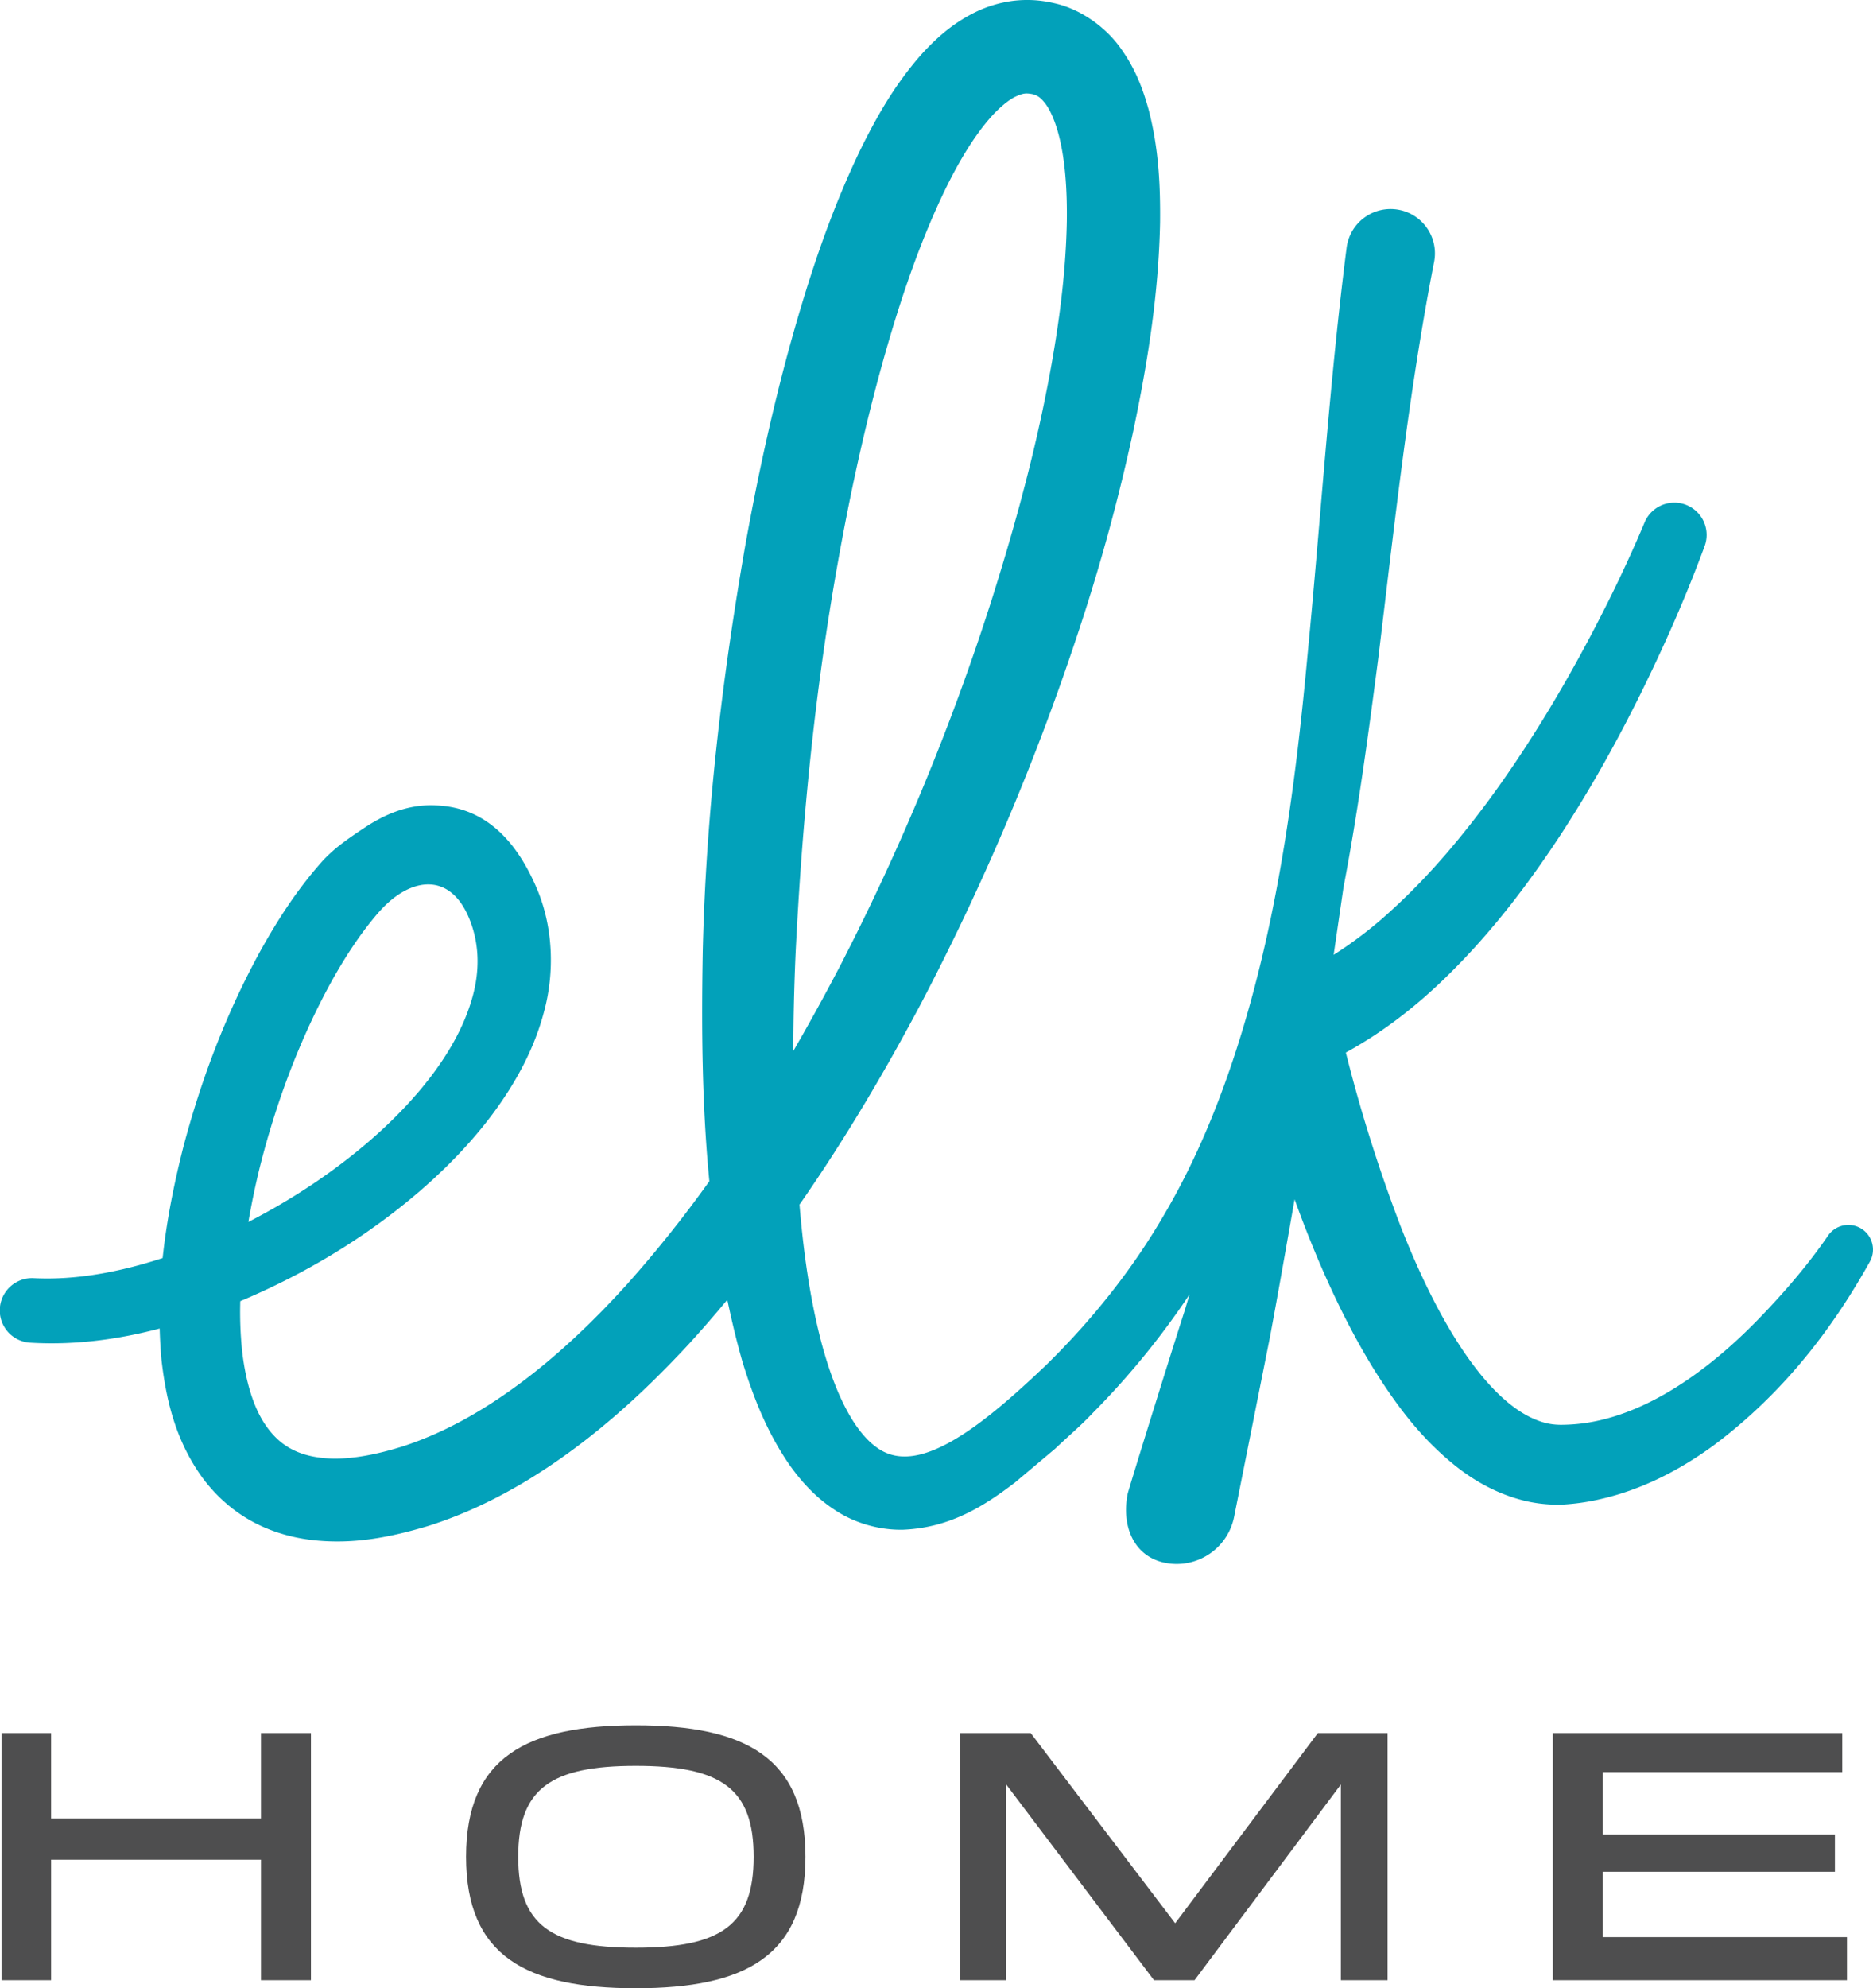 <svg xmlns="http://www.w3.org/2000/svg" width="103.682" height="110"><path fill="#4E4E4F" d="M14.446 109.555v-6.667H2.829v6.667H.083V95.879h2.746v4.727h11.617v-4.727h2.767v13.676zM35.194 110c-6.061 0-9.394-1.778-9.394-7.272 0-5.496 3.333-7.275 9.394-7.275 6.062 0 9.393 1.778 9.393 7.275.001 5.494-3.331 7.272-9.393 7.272m0-12.304c-4.727 0-6.506 1.273-6.506 5.032 0 3.756 1.778 5.029 6.506 5.029 4.748 0 6.525-1.273 6.525-5.029.001-3.759-1.776-5.032-6.525-5.032M74.225 109.555V98.727l-8.101 10.828h-2.243L55.7 98.727v10.828h-2.566V95.879h3.92l7.999 10.525 7.9-10.525h3.858v13.676zM85.959 109.555V95.879h16.02v2.161H88.726v3.455h12.848v2.06H88.726v3.617h13.515v2.383z"></path><path fill="#02A1BA" d="M103.093 68.011a1.366 1.366 0 00-1.9.351l-.041.06c-1.108 1.609-2.479 3.191-3.868 4.617-1.401 1.435-2.924 2.728-4.551 3.742-1.623 1.013-3.358 1.732-5.071 1.961a9.59 9.59 0 01-1.242.086c-.325 0-.644-.038-.964-.13-.639-.184-1.299-.544-1.937-1.07-1.282-1.047-2.417-2.612-3.389-4.282-.975-1.684-1.811-3.512-2.554-5.39a83.921 83.921 0 01-3.076-9.725c2.274-1.242 4.238-2.842 5.948-4.57 2.232-2.238 4.103-4.703 5.79-7.245 1.68-2.549 3.163-5.188 4.505-7.885 1.343-2.712 2.547-5.417 3.614-8.306a1.787 1.787 0 00-3.324-1.312l-.02.049c-1.089 2.59-2.395 5.221-3.78 7.725-1.394 2.516-2.912 4.954-4.577 7.252-1.669 2.29-3.483 4.457-5.498 6.302a22.743 22.743 0 01-3.333 2.586l.545-3.732c.813-4.24 1.382-8.504 1.932-12.727.894-7.376 1.682-14.704 3.08-21.854a2.455 2.455 0 10-4.843-.78c-.95 7.459-1.422 14.881-2.131 22.205-.67 7.32-1.624 14.593-3.756 21.463-1.062 3.429-2.414 6.754-4.217 9.814-1.783 3.07-4.014 5.847-6.539 8.319-2.479 2.353-5.608 5.127-7.912 5.044a2.538 2.538 0 01-1.452-.499c-.457-.321-.903-.829-1.298-1.444-.791-1.245-1.367-2.841-1.797-4.488-.618-2.398-.966-4.933-1.18-7.503 2.486-3.567 4.695-7.299 6.716-11.105a135.973 135.973 0 008.794-20.802 107.156 107.156 0 002.979-10.954c.784-3.726 1.39-7.513 1.471-11.483.017-1.992-.065-4.027-.626-6.206-.298-1.086-.705-2.231-1.517-3.37C61.3 1.594 59.895.51 58.346.174a6.664 6.664 0 00-1.123-.165 6.545 6.545 0 00-1.186.043A6.745 6.745 0 0053.9.718c-1.263.639-2.157 1.483-2.919 2.321C49.491 4.737 48.5 6.517 47.62 8.3c-1.72 3.576-2.896 7.216-3.911 10.876-1.002 3.663-1.798 7.351-2.463 11.055-1.29 7.411-2.172 14.881-2.345 22.413-.075 4.217-.046 8.455.366 12.706a67.011 67.011 0 01-4.623 5.777c-2.377 2.616-4.991 5-7.879 6.784-1.44.889-2.948 1.621-4.496 2.118-1.562.489-3.162.789-4.489.623-1.343-.154-2.302-.7-3.034-1.743-.742-1.039-1.161-2.572-1.344-4.171a20.844 20.844 0 01-.101-2.751c3.589-1.511 6.95-3.52 9.934-6.085 1.487-1.287 2.883-2.713 4.093-4.35 1.201-1.634 2.245-3.486 2.798-5.623.569-2.116.506-4.576-.383-6.71-1.062-2.527-2.758-4.561-5.628-4.662-1.59-.076-2.87.548-3.853 1.181-.993.66-1.77 1.184-2.468 1.963-1.384 1.567-2.456 3.241-3.406 4.956-1.878 3.438-3.249 7.053-4.239 10.798-.509 2.005-.923 4.049-1.146 6.146-2.353.768-4.773 1.227-7.089 1.116l-.044-.002a1.787 1.787 0 00-.19 3.569c2.492.148 4.875-.184 7.159-.784.015.569.046 1.142.099 1.72.237 2.05.703 4.235 2.077 6.263.68 1 1.615 1.92 2.719 2.563 1.102.651 2.325 1.008 3.492 1.15 2.36.284 4.476-.18 6.433-.759 1.979-.619 3.825-1.507 5.538-2.544 3.428-2.085 6.34-4.731 8.955-7.557a68.02 68.02 0 002.108-2.426c.245 1.157.518 2.312.851 3.469.589 1.898 1.319 3.815 2.585 5.655.644.909 1.444 1.812 2.534 2.515 1.07.717 2.473 1.117 3.777 1.082 2.654-.113 4.568-1.385 6.172-2.606l2.223-1.869c.698-.666 1.438-1.285 2.098-1.991a44.144 44.144 0 005.354-6.559c-.119.378-.226.759-.349 1.134-1.001 3.127-3.043 9.704-3.083 9.909-.35 1.757.323 3.465 2.079 3.815a3.244 3.244 0 003.815-2.547l1.985-9.954c.472-2.537.918-5.073 1.362-7.61a66.242 66.242 0 001.366 3.479c.869 2.021 1.846 4.018 3.043 5.955 1.212 1.923 2.602 3.837 4.637 5.422 1.013.783 2.241 1.463 3.648 1.811a7.83 7.83 0 002.171.219 12.224 12.224 0 001.9-.263c2.45-.529 4.606-1.674 6.462-3.032 3.709-2.782 6.441-6.244 8.618-10.143a1.367 1.367 0 00-.415-1.79m-84.96-13.313c.822-1.527 1.755-2.988 2.811-4.204 1.691-1.946 3.923-2.317 5.012.28.543 1.292.62 2.713.255 4.172-.739 2.943-2.987 5.734-5.555 8-2.075 1.818-4.42 3.382-6.906 4.658.176-1.026.39-2.05.64-3.062.862-3.412 2.103-6.775 3.743-9.844m25.904-1.879c.351-7.249 1.059-14.521 2.339-21.674.637-3.575 1.4-7.124 2.346-10.596.95-3.461 2.072-6.887 3.561-9.981.741-1.531 1.601-2.995 2.559-4.079.473-.531.975-.951 1.372-1.142.423-.193.569-.206.94-.139.265.074.44.165.726.542.273.369.533.982.716 1.674.374 1.406.481 3.103.46 4.801-.062 3.43-.608 6.984-1.346 10.489-.742 3.513-1.718 7-2.809 10.454a130.884 130.884 0 01-8.303 20.089 119.31 119.31 0 01-2.682 4.887c.002-1.772.045-3.548.121-5.325"></path></svg>